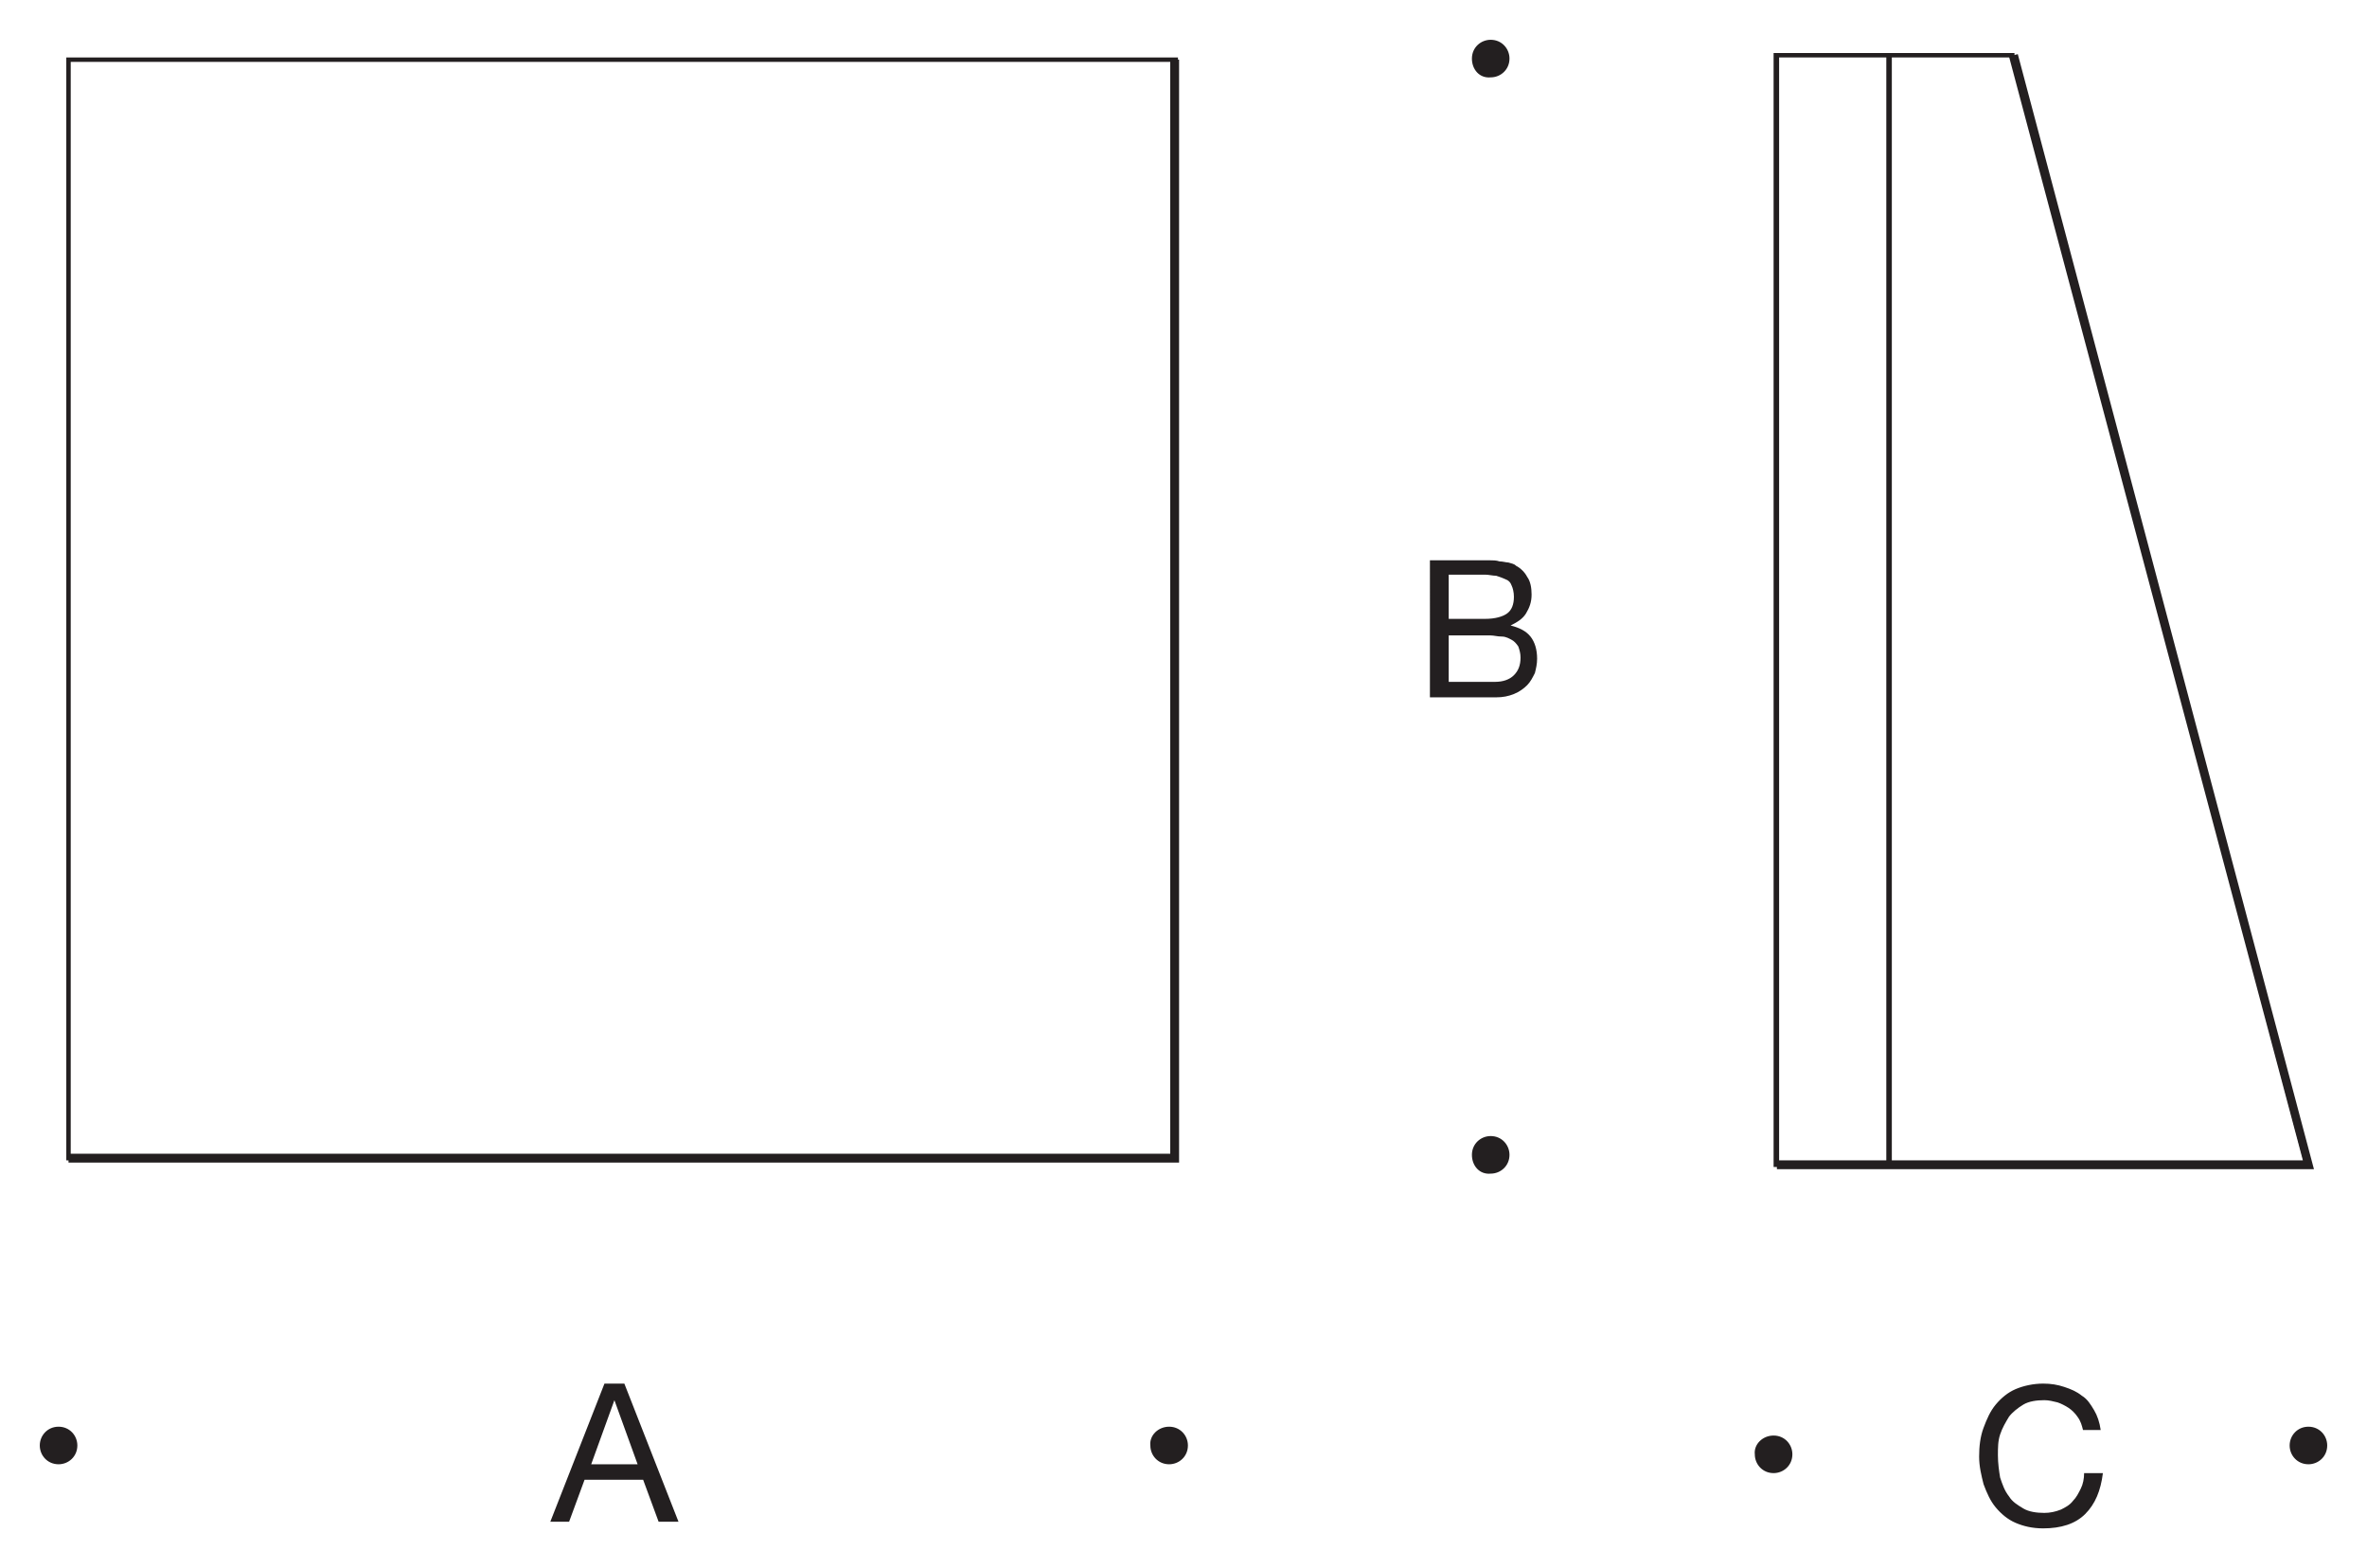 <?xml version="1.0" encoding="utf-8"?>
<!-- Generator: Adobe Illustrator 26.3.1, SVG Export Plug-In . SVG Version: 6.00 Build 0)  -->
<svg version="1.1" id="Layer_1" xmlns="http://www.w3.org/2000/svg" xmlns:xlink="http://www.w3.org/1999/xlink" x="0px" y="0px"
	 viewBox="0 0 214.2 141.9" style="enable-background:new 0 0 214.2 141.9;" xml:space="preserve">
<style type="text/css">
	.st0{fill:#231F20;}
</style>
<g id="Hintergrund">
</g>
<g>
	<g>
		<path class="st0" d="M106.5,105H6V5.2h100.6V105z M6.4,104.6h99.6V5.6H6.4V104.6z"/>
	</g>
	<g>
		<polygon class="st0" points="106.7,105.2 6.2,105.2 6.2,104.4 105.9,104.4 105.9,5.4 106.7,5.4 		"/>
	</g>
	<g>
		<path class="st0" d="M209.2,105.6h-48.7V4.8h21.8l0,0.2L209.2,105.6z M161,105.2h47.5L182,5.2h-21V105.2z"/>
	</g>
	<g>
		<polygon class="st0" points="209.4,105.8 160.8,105.8 160.8,105 208.4,105 181.8,5.1 182.6,4.9 		"/>
	</g>
	<g>
		<g>
			<path class="st0" d="M54.7,125.2h1.8l4.9,12.5h-1.8l-1.4-3.8h-5.3l-1.4,3.8h-1.7L54.7,125.2z M53.5,132.5h4.2l-2.1-5.8l0,0
				L53.5,132.5z"/>
		</g>
	</g>
	<g>
		<g>
			<path class="st0" d="M129.4,50.7h4.5c0.3,0,0.6,0,0.9,0c0.3,0,0.6,0,0.9,0.1c0.3,0,0.6,0.1,0.8,0.1c0.3,0.1,0.5,0.1,0.7,0.3
				c0.4,0.2,0.8,0.6,1,1c0.3,0.4,0.4,1,0.4,1.6c0,0.7-0.2,1.2-0.5,1.7s-0.8,0.8-1.4,1.1l0,0c0.8,0.2,1.4,0.5,1.8,1
				c0.4,0.5,0.6,1.2,0.6,2c0,0.5-0.1,0.9-0.2,1.3c-0.2,0.4-0.4,0.8-0.7,1.1s-0.7,0.6-1.2,0.8s-1,0.3-1.6,0.3h-6V50.7z M131.1,56h3.3
				c0.9,0,1.6-0.2,2-0.5s0.6-0.8,0.6-1.5c0-0.4-0.1-0.8-0.2-1c-0.1-0.3-0.3-0.5-0.6-0.6c-0.2-0.1-0.5-0.2-0.8-0.3
				c-0.3,0-0.7-0.1-1-0.1h-3.3V56z M131.1,61.7h4.2c0.7,0,1.3-0.2,1.7-0.6c0.4-0.4,0.6-0.9,0.6-1.6c0-0.4-0.1-0.7-0.2-1
				c-0.2-0.3-0.4-0.5-0.6-0.6s-0.5-0.3-0.9-0.3s-0.7-0.1-1-0.1h-3.8V61.7z"/>
		</g>
	</g>
	<g>
		<g>
			<path class="st0" d="M188.5,129.4c-0.1-0.4-0.2-0.8-0.5-1.2c-0.2-0.3-0.5-0.6-0.8-0.8s-0.7-0.4-1-0.5c-0.4-0.1-0.8-0.2-1.2-0.2
				c-0.7,0-1.4,0.1-1.9,0.4s-1,0.7-1.3,1.1c-0.3,0.5-0.6,1-0.8,1.6s-0.2,1.2-0.2,1.9s0.1,1.4,0.2,2c0.2,0.6,0.4,1.2,0.8,1.7
				c0.3,0.5,0.8,0.8,1.3,1.1s1.2,0.4,1.9,0.4c0.5,0,1-0.1,1.5-0.3c0.4-0.2,0.8-0.4,1.1-0.8c0.3-0.3,0.5-0.7,0.7-1.1
				c0.2-0.4,0.3-0.9,0.3-1.4h1.7c-0.2,1.6-0.7,2.8-1.6,3.7s-2.2,1.3-3.8,1.3c-1,0-1.8-0.2-2.5-0.5s-1.3-0.8-1.8-1.4
				s-0.8-1.3-1.1-2.1c-0.2-0.8-0.4-1.6-0.4-2.5s0.1-1.8,0.4-2.6c0.3-0.8,0.6-1.5,1.1-2.1s1.1-1.1,1.8-1.4s1.6-0.5,2.5-0.5
				c0.7,0,1.3,0.1,1.9,0.3s1.1,0.4,1.6,0.8c0.5,0.3,0.8,0.8,1.1,1.3s0.5,1.1,0.6,1.8H188.5z"/>
		</g>
	</g>
	<g>
		<path class="st0" d="M5.3,129.1c1,0,1.7,0.8,1.7,1.7c0,1-0.8,1.7-1.7,1.7c-1,0-1.7-0.8-1.7-1.7C3.6,129.9,4.3,129.1,5.3,129.1
			L5.3,129.1z"/>
	</g>
	<g>
		<path class="st0" d="M105.8,129.1c1,0,1.7,0.8,1.7,1.7c0,1-0.8,1.7-1.7,1.7c-1,0-1.7-0.8-1.7-1.7
			C104,129.9,104.8,129.1,105.8,129.1L105.8,129.1z"/>
	</g>
	<g>
		<path class="st0" d="M160.5,129.9c1,0,1.7,0.8,1.7,1.7c0,1-0.8,1.7-1.7,1.7c-1,0-1.7-0.8-1.7-1.7
			C158.7,130.7,159.5,129.9,160.5,129.9L160.5,129.9z"/>
	</g>
	<g>
		<path class="st0" d="M208.9,129.1c1,0,1.7,0.8,1.7,1.7c0,1-0.8,1.7-1.7,1.7c-1,0-1.7-0.8-1.7-1.7
			C207.2,129.9,207.9,129.1,208.9,129.1L208.9,129.1z"/>
	</g>
	<g>
		<path class="st0" d="M133.2,104.5c0-1,0.8-1.7,1.7-1.7c1,0,1.7,0.8,1.7,1.7c0,1-0.8,1.7-1.7,1.7
			C133.9,106.3,133.2,105.5,133.2,104.5L133.2,104.5z"/>
	</g>
	<g>
		<path class="st0" d="M133.2,5.3c0-1,0.8-1.7,1.7-1.7c1,0,1.7,0.8,1.7,1.7c0,1-0.8,1.7-1.7,1.7C133.9,7.1,133.2,6.3,133.2,5.3
			L133.2,5.3z"/>
	</g>
	<g>
		<rect x="170.7" y="5" class="st0" width="0.5" height="100.4"/>
	</g>
</g>
</svg>
